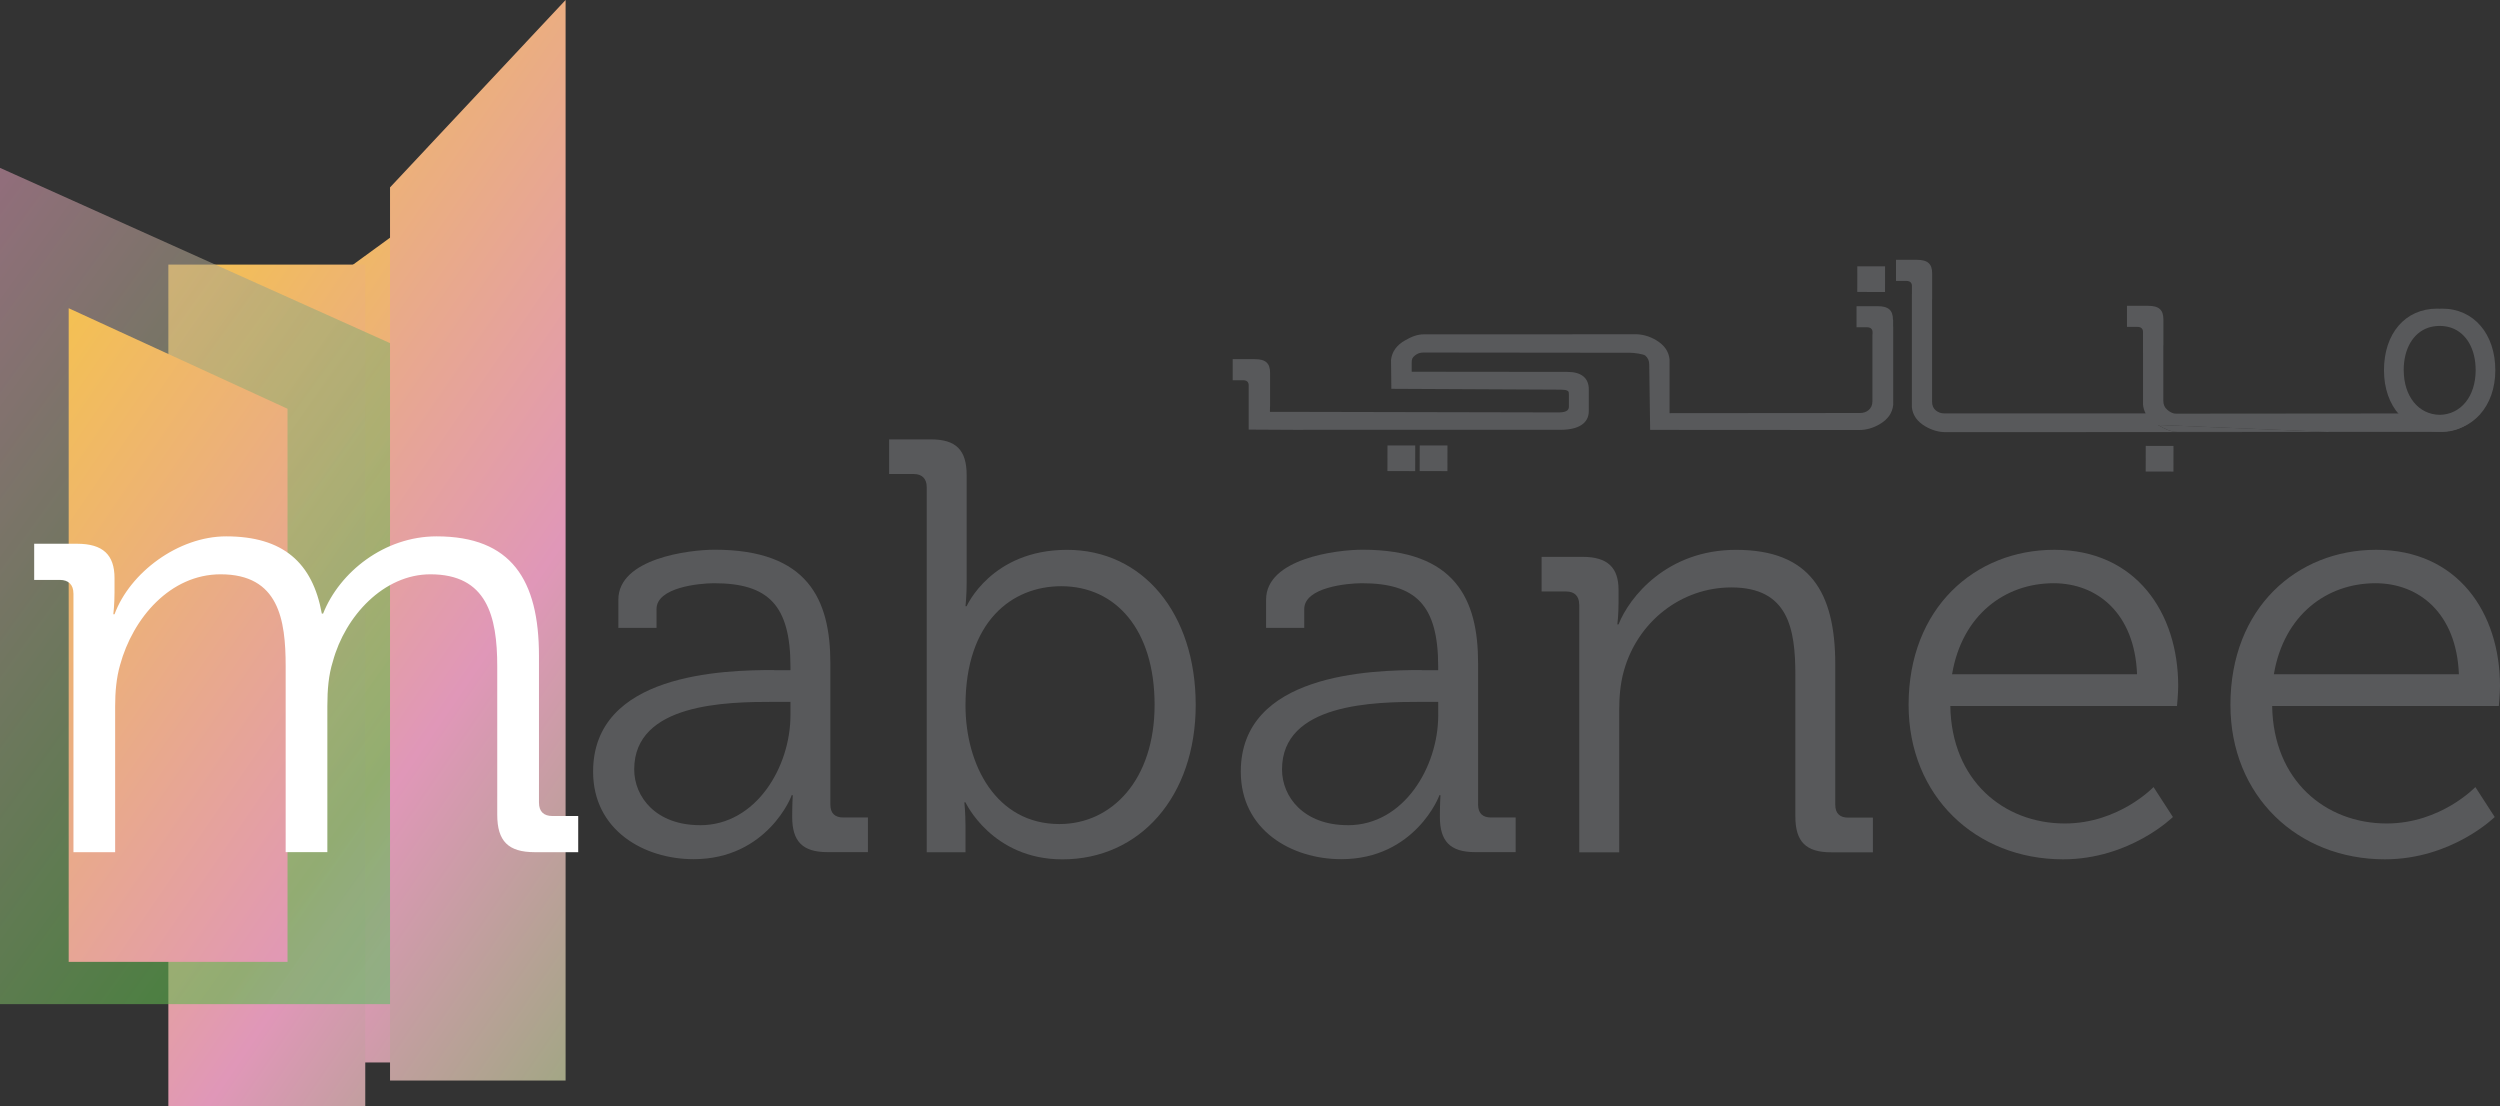 <svg xmlns="http://www.w3.org/2000/svg" xmlns:xlink="http://www.w3.org/1999/xlink" viewBox="0 0 602.72 266.66"><rect x="0" y="0" width="602.72" height="266.66" fill="#333333" stroke="none"/><defs><style>      .cls-1 {        fill: none;      }      .cls-2 {        fill: #58595b;      }      .cls-3 {        fill: url(#linear-gradient-5);      }      .cls-4 {        fill: url(#linear-gradient-4);      }      .cls-5 {        fill: url(#linear-gradient-3);      }      .cls-6 {        fill: url(#linear-gradient-2);      }      .cls-7 {        opacity: .58;      }      .cls-7, .cls-8 {        mix-blend-mode: multiply;      }      .cls-9 {        fill: url(#linear-gradient);      }      .cls-10 {        isolation: isolate;      }      .cls-11 {        clip-path: url(#clippath-1);      }      .cls-12 {        clip-path: url(#clippath-3);      }      .cls-13 {        clip-path: url(#clippath-4);      }      .cls-14 {        clip-path: url(#clippath-2);      }      .cls-15 {        clip-path: url(#clippath-7);      }      .cls-16 {        clip-path: url(#clippath-6);      }      .cls-17 {        clip-path: url(#clippath-9);      }      .cls-18 {        clip-path: url(#clippath-8);      }      .cls-19 {        clip-path: url(#clippath-5);      }      .cls-20 {        fill: #fff;      }      .cls-21 {        mix-blend-mode: overlay;      }      .cls-22 {        clip-path: url(#clippath);      }    </style><clipPath id="clippath"><rect class="cls-1" x="70.69" y="35" width="53.96" height="221.15"></rect></clipPath><clipPath id="clippath-1"><polygon class="cls-1" points="124.66 256.15 70.69 256.15 70.69 74.31 124.66 35 124.66 256.15"></polygon></clipPath><linearGradient id="linear-gradient" x1="-119.66" y1="1156.86" x2="-118.66" y2="1156.86" gradientTransform="translate(-695552.13 71952.16) rotate(90) scale(601.33 -601.33)" gradientUnits="userSpaceOnUse"><stop offset="0" stop-color="#ffd819"></stop><stop offset=".31" stop-color="#e097b8"></stop><stop offset=".55" stop-color="#58b947"></stop><stop offset=".79" stop-color="#81d2e8"></stop><stop offset="1" stop-color="#ed1d7f"></stop></linearGradient><clipPath id="clippath-2"><rect class="cls-1" x="40.59" y="63.79" width="47.47" height="202.87"></rect></clipPath><clipPath id="clippath-3"><rect class="cls-1" x="40.59" y="63.79" width="47.47" height="202.87"></rect></clipPath><linearGradient id="linear-gradient-2" x1="-119.67" y1="1156.88" x2="-118.67" y2="1156.88" gradientTransform="translate(-683328.84 70721.64) rotate(90) scale(590.72 -590.72)" gradientUnits="userSpaceOnUse"><stop offset="0" stop-color="#ffd819"></stop><stop offset=".31" stop-color="#e097b8"></stop><stop offset=".55" stop-color="#58b947"></stop><stop offset=".79" stop-color="#81d2e8"></stop><stop offset="1" stop-color="#ed1d7f"></stop></linearGradient><clipPath id="clippath-4"><rect class="cls-1" y="40.47" width="106.59" height="201.61"></rect></clipPath><clipPath id="clippath-5"><polygon class="cls-1" points="106.59 242.08 0 242.08 0 40.47 106.59 88.37 106.59 242.08"></polygon></clipPath><linearGradient id="linear-gradient-3" x1="-119.56" y1="1156.74" x2="-118.56" y2="1156.74" gradientTransform="translate(-814507.42 84000.04) rotate(90) scale(704.18 -704.18)" gradientUnits="userSpaceOnUse"><stop offset="0" stop-color="#ffd819"></stop><stop offset=".31" stop-color="#e097b8"></stop><stop offset=".55" stop-color="#58b947"></stop><stop offset=".79" stop-color="#81d2e8"></stop><stop offset="1" stop-color="#ed1d7f"></stop></linearGradient><clipPath id="clippath-6"><rect class="cls-1" x="94.03" width="42.34" height="260.51"></rect></clipPath><clipPath id="clippath-7"><polygon class="cls-1" points="136.36 260.51 94.03 260.51 94.03 45.18 136.36 0 136.36 260.51"></polygon></clipPath><linearGradient id="linear-gradient-4" x1="-119.57" y1="1156.73" x2="-118.57" y2="1156.73" gradientTransform="translate(-798262.94 82461.8) rotate(90) scale(690.2 -690.2)" gradientUnits="userSpaceOnUse"><stop offset="0" stop-color="#ffd819"></stop><stop offset=".31" stop-color="#e097b8"></stop><stop offset=".55" stop-color="#58b947"></stop><stop offset=".79" stop-color="#81d2e8"></stop><stop offset="1" stop-color="#ed1d7f"></stop></linearGradient><clipPath id="clippath-8"><rect class="cls-1" x="16.56" y="74.31" width="52.76" height="157.59"></rect></clipPath><clipPath id="clippath-9"><polygon class="cls-1" points="69.32 231.9 16.56 231.9 16.56 74.31 69.32 98.55 69.32 231.9"></polygon></clipPath><linearGradient id="linear-gradient-5" x1="-119.57" y1="1156.75" x2="-118.57" y2="1156.75" gradientTransform="translate(-795327.27 82226.37) rotate(90) scale(687.59 -687.59)" gradientUnits="userSpaceOnUse"><stop offset="0" stop-color="#ffd819"></stop><stop offset=".31" stop-color="#e097b8"></stop><stop offset=".55" stop-color="#58b947"></stop><stop offset=".79" stop-color="#81d2e8"></stop><stop offset="1" stop-color="#ed1d7f"></stop></linearGradient></defs><g class="cls-10"><g id="Layer_1" data-name="Layer 1"><g><g><g class="cls-21"><g class="cls-22"><g class="cls-11"><rect class="cls-9" x="-8.49" y="60.24" width="212.32" height="170.66" transform="translate(-77.6 142.55) rotate(-55.15)"></rect></g></g></g><g class="cls-8"><g class="cls-14"><g class="cls-12"><rect class="cls-6" x="-32.48" y="87.79" width="193.61" height="154.88" transform="translate(-108.02 123.61) rotate(-55.15)"></rect></g></g></g><g class="cls-7"><g class="cls-13"><g class="cls-19"><rect class="cls-5" x="-59.89" y="39.94" width="226.36" height="202.68" transform="translate(-93.1 104.29) rotate(-55.15)"></rect></g></g></g><g class="cls-8"><g class="cls-16"><g class="cls-15"><rect class="cls-4" x="-3.8" y="38.45" width="237.98" height="183.61" transform="translate(-57.53 150.36) rotate(-55.15)"></rect></g></g></g><g class="cls-8"><g class="cls-18"><g class="cls-17"><rect class="cls-3" x="-36.8" y="86.43" width="159.48" height="133.35" transform="translate(-107.24 100.86) rotate(-55.15)"></rect></g></g></g></g><path class="cls-20" d="M17.7,143.06c0-2.07-1.18-3.25-3.25-3.25h-6.21v-8.72h10.35c6.21,0,9.02,2.66,9.02,8.28v3.4c0,2.96-.29,5.32-.29,5.32h.29c3.7-10.05,15.38-18.78,26.91-18.78,13.75,0,20.85,6.36,23.07,18.63h.3c3.99-10.05,14.79-18.63,27.36-18.63,18.04,0,24.69,10.5,24.69,28.83v35.34c0,2.22,1.18,3.25,3.25,3.25h6.21v8.72h-10.5c-6.36,0-9.02-2.66-9.02-9.02v-35.79c0-12.12-2.51-22.18-16.12-22.18-11.24,0-20.55,10.06-23.51,21-1.03,3.25-1.33,6.8-1.33,10.79v35.19h-10.05v-44.8c0-11.24-1.63-22.18-15.68-22.18-12.12,0-21.15,10.5-24.25,21.89-.89,3.11-1.18,6.51-1.18,9.91v35.19h-10.05v-62.4Z"></path><path class="cls-2" d="M186.61,161.57h3.96v-.85c0-14.87-5.38-20.11-18.41-20.11-3.54,0-13.88.99-13.88,6.23v4.53h-9.2v-6.8c0-9.91,16.99-12.04,23.22-12.04,22.51,0,27.89,12.04,27.89,27.33v34.12c0,2.12,1.13,3.11,3.11,3.11h5.95v8.35h-9.77c-6.09,0-8.49-2.69-8.49-8.49,0-3.12.14-5.24.14-5.24h-.28c.14,0-5.81,15.43-23.65,15.43-11.89,0-24.21-6.94-24.21-21.1,0-23.65,31.29-24.5,43.61-24.5M168.77,198.95c13.59,0,21.8-14.16,21.8-26.48v-3.26h-4.11c-11.18,0-33.56.28-33.56,16.28,0,6.65,5.24,13.45,15.86,13.45"></path><path class="cls-2" d="M223.42,117.4c0-1.98-1.13-3.12-3.11-3.12h-5.95v-8.35h10.05c6.09,0,8.64,2.55,8.64,8.64v25.77c0,3.26-.28,5.81-.28,5.81h.28s5.95-13.59,24.21-13.59,31.01,15.29,31.01,37.38-13.45,37.24-32.14,37.24c-16.99,0-23.36-13.74-23.36-13.74h-.28s.28,2.41.28,5.81v6.23h-9.35v-88.07ZM255.42,198.67c12.6,0,22.94-10.62,22.94-28.74s-9.35-28.6-22.51-28.6c-11.89,0-23.08,8.49-23.08,28.74,0,14.3,7.36,28.6,22.65,28.6"></path><path class="cls-2" d="M342.77,161.57h3.96v-.85c0-14.87-5.38-20.11-18.41-20.11-3.54,0-13.88.99-13.88,6.23v4.53h-9.2v-6.8c0-9.91,16.99-12.04,23.22-12.04,22.51,0,27.89,12.04,27.89,27.33v34.12c0,2.12,1.13,3.11,3.11,3.11h5.95v8.35h-9.77c-6.09,0-8.5-2.69-8.5-8.49,0-3.12.14-5.24.14-5.24h-.28c.14,0-5.81,15.43-23.65,15.43-11.89,0-24.21-6.94-24.21-21.1,0-23.65,31.29-24.5,43.61-24.5M324.94,198.95c13.59,0,21.8-14.16,21.8-26.48v-3.26h-4.1c-11.19,0-33.56.28-33.56,16.28,0,6.65,5.24,13.45,15.86,13.45"></path><path class="cls-2" d="M380.72,145.71c0-1.98-1.13-3.11-3.11-3.11h-5.95v-8.35h9.91c5.95,0,8.64,2.55,8.64,7.93v3.26c0,2.83-.29,5.1-.29,5.1h.29c2.55-6.51,11.61-17.98,28.32-17.98,17.7,0,23.93,10.05,23.93,27.61v33.84c0,2.12,1.13,3.11,3.12,3.11h5.95v8.36h-10.05c-6.09,0-8.64-2.55-8.64-8.64v-34.12c0-11.18-1.7-21.1-15.43-21.1-12.18,0-22.65,8.35-25.91,20.11-.85,2.97-1.13,6.23-1.13,9.63v34.12h-9.63v-59.75Z"></path><path class="cls-2" d="M495.26,132.55c19.68,0,29.88,15.15,29.88,32.85,0,1.7-.29,4.81-.29,4.81h-54.65c.28,17.98,12.89,28.32,27.61,28.32,13.03,0,21.38-8.78,21.38-8.78l4.67,7.22s-10.33,10.2-26.48,10.2c-21.1,0-37.24-15.29-37.24-37.24,0-23.36,16-37.38,35.11-37.38M515.22,162.56c-.57-14.73-9.63-21.95-20.11-21.95-11.75,0-22.09,7.65-24.49,21.95h44.6Z"></path><path class="cls-2" d="M572.84,132.55c19.68,0,29.88,15.15,29.88,32.85,0,1.7-.28,4.81-.28,4.81h-54.65c.28,17.98,12.88,28.32,27.61,28.32,13.03,0,21.38-8.78,21.38-8.78l4.67,7.22s-10.34,10.2-26.48,10.2c-21.1,0-37.24-15.29-37.24-37.24,0-23.36,16-37.38,35.11-37.38M592.81,162.56c-.57-14.73-9.63-21.95-20.11-21.95-11.75,0-22.09,7.65-24.5,21.95h44.6Z"></path><path class="cls-2" d="M456.37,77.1c0-2.31-1.09-3.28-3.67-3.28h-5.11v5.08h2.53c.85,0,1.33.43,1.33,1.18v.5h-.03v16.15c0,.92-.31,1.63-.95,2.16-.56.46-1.23.68-2.07.68l-45.89.04v-12.94c-.18-1.95-1.29-3.53-3.3-4.7-1.6-.93-3.27-1.39-4.95-1.39h-14.88l-.43.02h-35.57c-1.72,0-3.05.56-4.63,1.46-2.02,1.14-3.16,2.71-3.39,4.71l.08,6.97,40.29.2c1.41,0,1.84.12,1.96.17.44.19.55.23.55,1.03v2.89c0,.6-.25,1.4-2.41,1.4l-62.04-.13h-7.63s.02-1.26.02-1.26h.02v-8.17c0-2.31-1.08-3.28-3.67-3.28h-5.34v5.08h2.53c.84,0,1.32.43,1.32,1.18v10.72l12.9.07.43-.02h61.85c4.4,0,6.82-1.61,6.82-4.52v-5.21c0-2.77-1.79-4.23-5.18-4.23l-37.52-.04v-2.14c0-.94.14-1.25.78-1.77.58-.49,1.25-.72,2.07-.72l45.27.05h4.38c1.15,0,3.36.32,3.81.68.65.55.96,1.26.96,2.19l.22,15.73,50.4.03c1.68,0,3.33-.47,4.92-1.39,2-1.17,3.1-2.74,3.28-4.71v-18.84h-.02v-1.62Z"></path><rect class="cls-2" x="517.54" y="107.24" width="6.18" height="6.69" transform="translate(409.34 631.07) rotate(-89.92)"></rect><rect class="cls-2" x="342.55" y="107.14" width="6.18" height="6.69" transform="translate(234.59 455.95) rotate(-89.91)"></rect><rect class="cls-2" x="334.78" y="107.14" width="6.18" height="6.69" transform="translate(226.83 448.18) rotate(-89.91)"></rect><rect class="cls-2" x="448.03" y="63.97" width="6.18" height="6.69" transform="translate(383.33 518.35) rotate(-89.94)"></rect><path class="cls-2" d="M524.82,104.11h36.45l-41-1.66c1.45.83,2.94,1.66,4.55,1.66"></path><path class="cls-2" d="M524.54,99.72c-.82,0-1.49-.47-2.04-.93-.64-.54-.95-1.25-.95-2.17v-13.35h.02v-6.26c0-2.31-1.08-3.28-3.67-3.28h-5.11v5.08h2.53c.84,0,1.33.43,1.33,1.18v5.19h.01v12.39c.07.75.28,1.45.63,2.1h-48.52c-.81,0-1.5-.24-2.09-.74-.59-.49-.88-1.17-.88-2.09v-24.64l.02-.02v-6.26c0-2.31-1.08-3.28-3.67-3.28h-5.05v5.09s2.52,0,2.52,0c.84,0,1.32.43,1.32,1.18v1.98h-.01v27.26c.18,1.93,1.28,3.49,3.27,4.66,1.58.91,3.22,1.38,4.86,1.38l92.43-.04-.22-.03h-36.45c-1.61,0-3.11-.83-4.55-1.66l41,1.66h27.55c5.58,0,8.74-4.37,8.74-4.37l-9.54,1.1-7.2-1.17-56.28.05Z"></path><path class="cls-2" d="M588.79,74.41c-.21,0-.42.02-.62.02-.2,0-.4-.02-.62-.02-7.66,0-12.8,5.97-12.8,14.85s5.45,14.8,13.26,14.8c.05,0,.11,0,.16,0s.11,0,.16,0c7.8,0,13.26-6.09,13.26-14.8s-5.15-14.85-12.8-14.85M579.5,89.26c0-5.17,2.26-8.96,5.85-10.23.07-.02.13-.04.19-.06.15-.05.31-.09.47-.13.18-.04.35-.09.53-.12.07-.01.13-.02.2-.03.21-.03.43-.06.64-.08.12-.01.23-.01.35-.02.15,0,.3-.02.45-.02.15,0,.3,0,.44.02.12,0,.24,0,.35.02.22.02.43.05.64.08.07.01.13.02.2.03.18.03.35.08.53.12.16.04.31.08.47.13.06.02.12.04.19.06,3.59,1.27,5.85,5.06,5.85,10.23,0,6.28-3.56,10.68-8.67,10.75-5.11-.07-8.67-4.47-8.67-10.75"></path></g></g></g></svg>